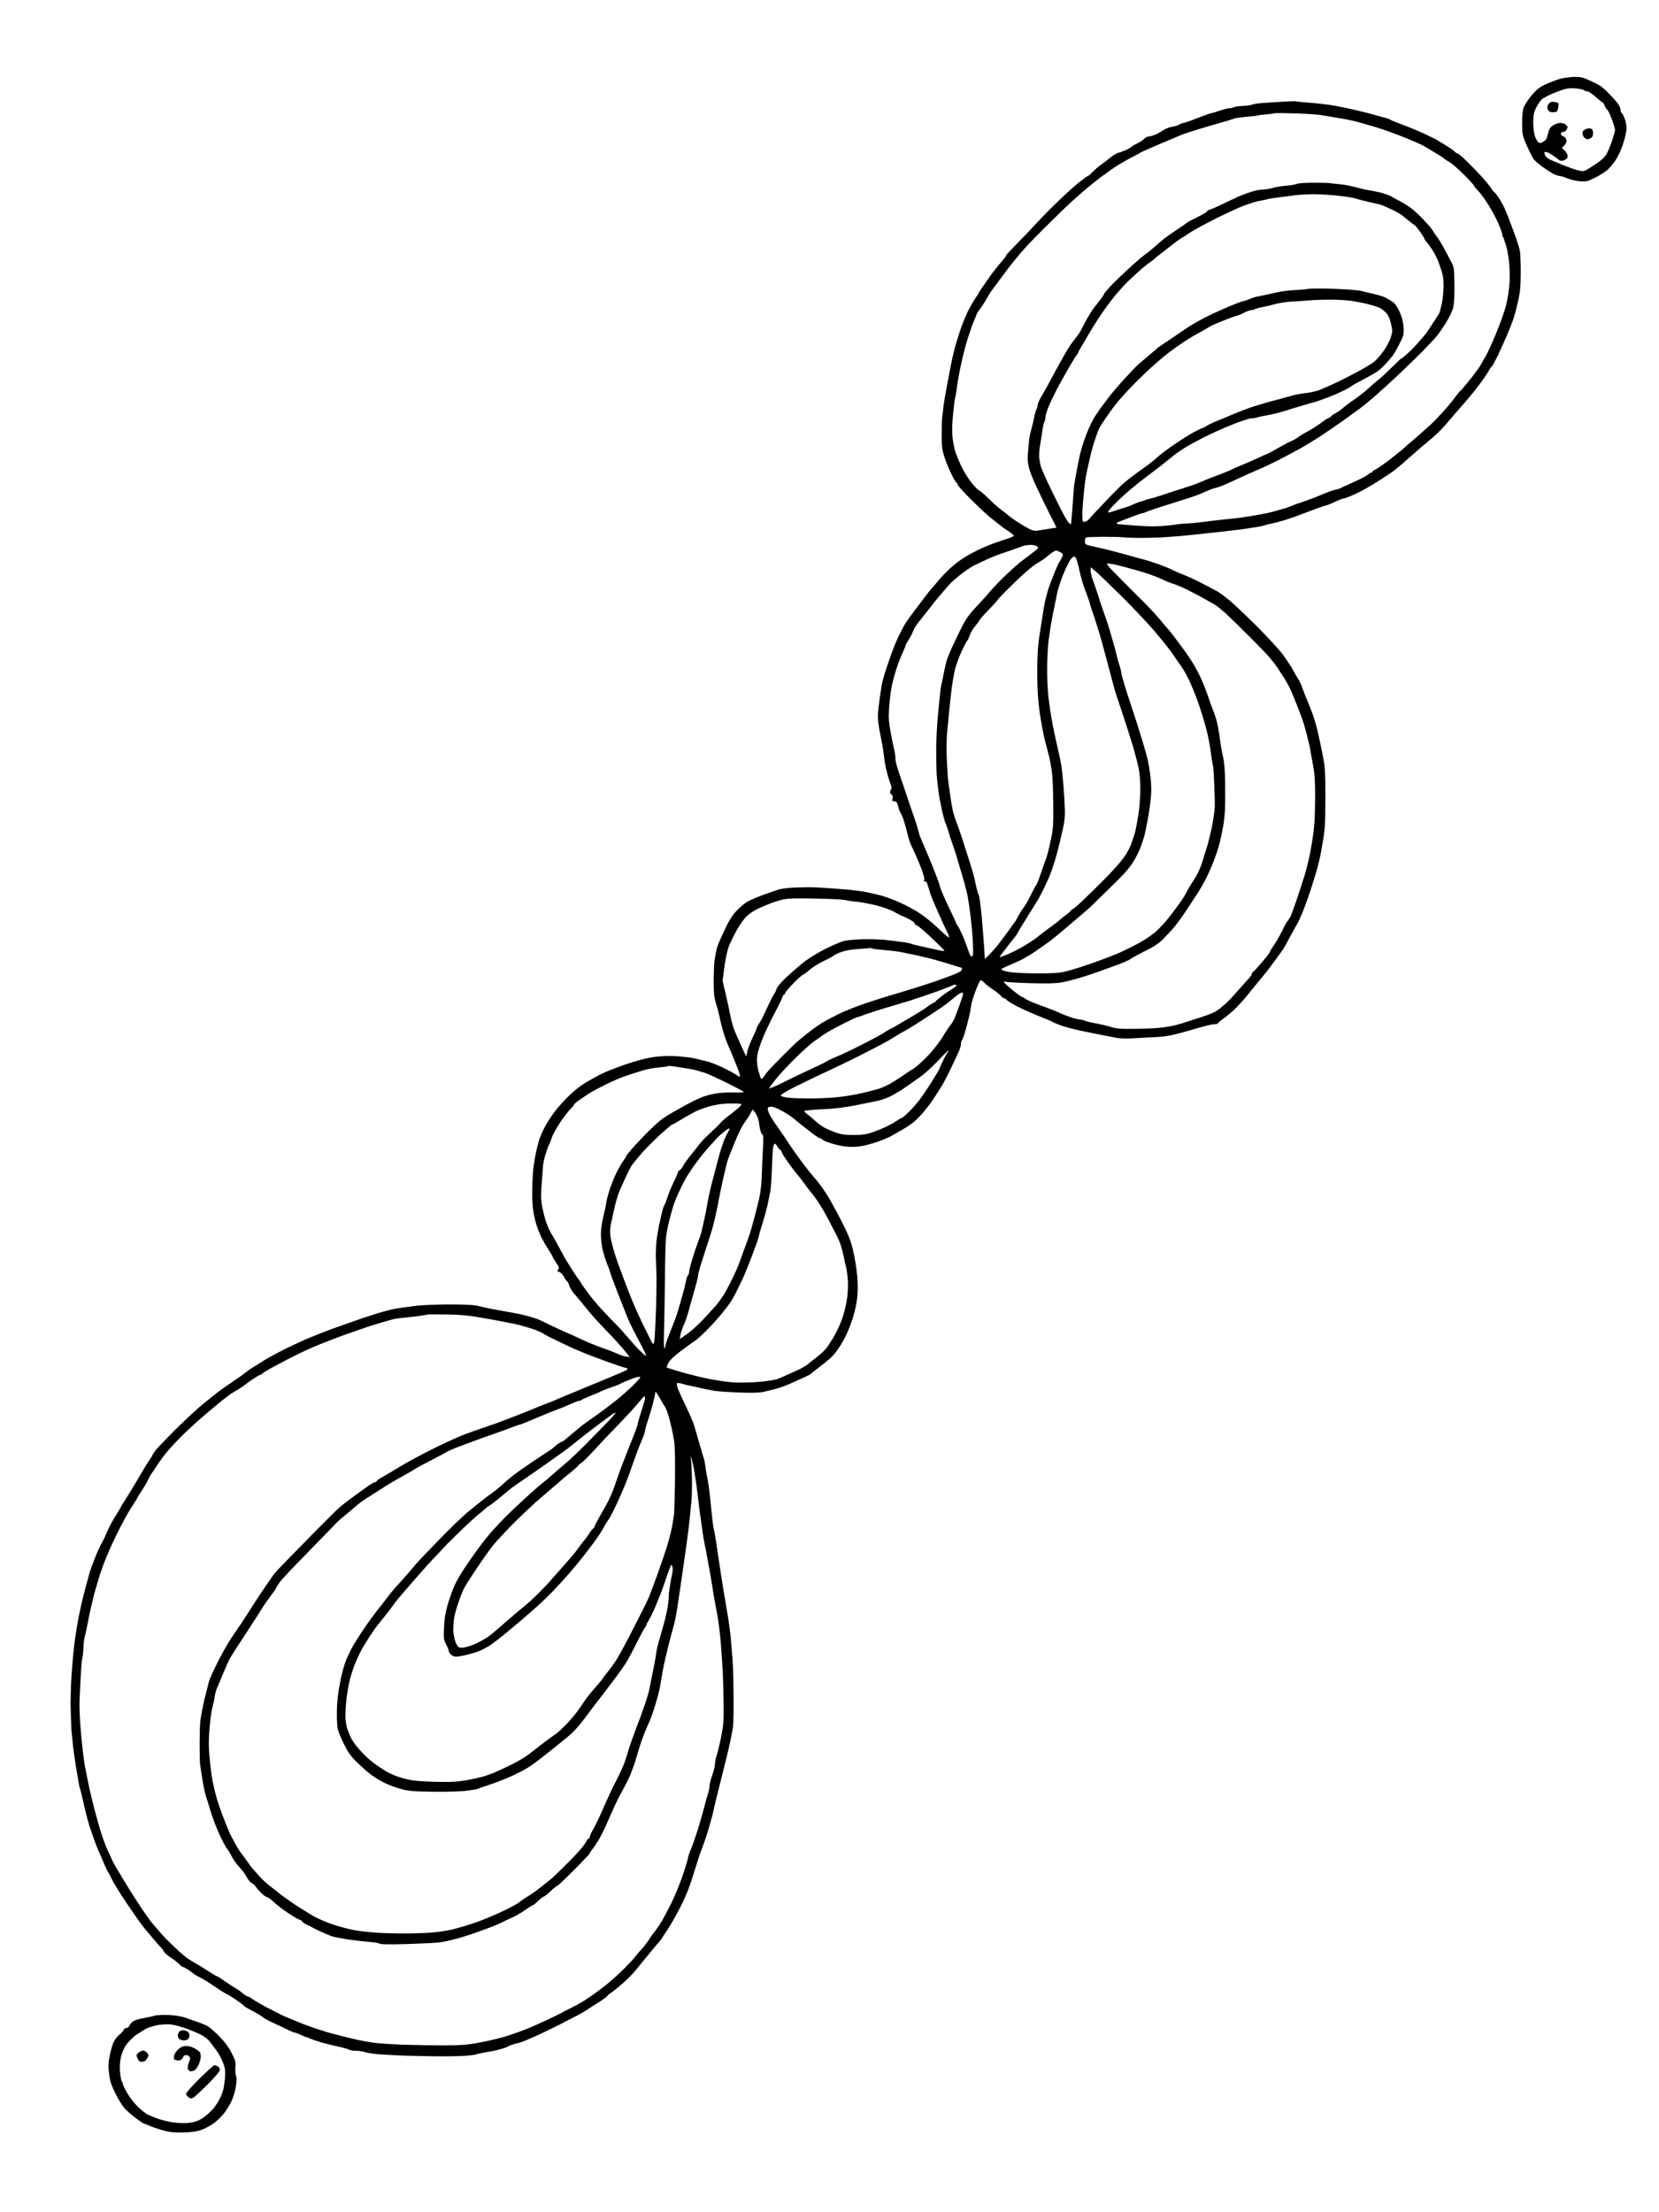 <?xml version="1.0" standalone="no"?>
<!DOCTYPE svg PUBLIC "-//W3C//DTD SVG 20010904//EN"
 "http://www.w3.org/TR/2001/REC-SVG-20010904/DTD/svg10.dtd">
<svg version="1.0" xmlns="http://www.w3.org/2000/svg"
 width="1471pt" height="1961pt" viewBox="0 0 1471 1961"
 preserveAspectRatio="xMidYMid meet">
<g transform="translate(0,1961) scale(0.1,-0.1)"
fill="#000000" stroke="none">
<g>
<path d="M13952 18928 c-37 -2 -88 -9 -112 -15 -25 -7 -54 -17 -65 -22 -11 -5
-36 -15 -55 -22 -19 -7 -51 -24 -70 -37 -19 -12 -56 -50 -82 -83 -26 -33 -53
-76 -60 -97 -7 -22 -12 -78 -12 -140 2 -98 3 -106 45 -200 24 -53 51 -105 59
-115 8 -11 40 -38 70 -61 30 -22 74 -51 96 -64 23 -12 51 -22 62 -22 11 0 42
-9 69 -21 26 -11 76 -23 110 -26 57 -4 70 -2 135 31 40 20 89 51 109 68 20 18
53 57 73 86 20 29 51 95 67 145 17 51 31 113 31 138 1 25 -7 67 -18 92 -10 26
-22 47 -26 47 -5 0 -8 10 -8 23 0 12 -8 33 -18 48 -9 14 -25 34 -35 45 -9 10
-34 37 -56 59 -21 22 -52 49 -67 61 -16 11 -62 34 -102 52 -62 28 -83 32 -140
30z m11 -101 c38 -3 74 -10 80 -16 6 -6 20 -11 32 -11 11 -1 45 -23 75 -50 30
-28 58 -50 62 -50 4 0 10 -10 14 -22 4 -13 14 -30 23 -38 10 -8 29 -49 44 -90
15 -41 27 -83 27 -93 0 -10 -12 -53 -26 -95 -14 -42 -37 -95 -49 -118 -15 -26
-48 -57 -92 -86 -37 -25 -79 -51 -92 -58 -18 -9 -34 -9 -67 -1 -25 6 -90 29
-144 51 -55 22 -108 45 -119 51 -10 7 -23 20 -30 31 -6 10 -9 23 -6 28 4 6 19
3 38 -6 18 -9 49 -30 70 -46 34 -28 40 -29 67 -18 22 9 30 19 30 37 0 13 -12
35 -26 48 l-25 24 20 20 c12 12 21 29 21 39 0 9 -4 22 -8 28 -4 6 -15 13 -24
17 -10 3 -18 13 -18 22 0 8 9 15 20 15 10 0 24 9 30 19 5 11 10 22 10 25 0 2
-7 12 -16 20 -8 9 -30 16 -47 16 -18 0 -46 -9 -64 -20 -23 -14 -35 -31 -44
-62 -6 -24 -13 -48 -15 -55 -1 -6 -15 -20 -29 -29 -20 -13 -31 -15 -43 -7 -9
5 -23 30 -32 55 -9 26 -15 77 -15 124 1 63 6 89 25 128 14 27 36 61 50 75 14
13 71 42 125 63 89 34 108 38 168 35z"/>
<g>
<path d="M13783 18706 c-21 4 -35 1 -46 -11 -10 -9 -17 -25 -17 -36 0 -11 6
-26 13 -33 7 -8 24 -12 38 -11 13 1 27 3 31 4 4 0 10 17 14 36 3 20 4 38 2 40
-2 3 -18 8 -35 11z"/>
</g>
<g>
<path d="M14105 18470 c-13 5 -32 2 -48 -7 -22 -11 -27 -20 -25 -40 2 -14 12
-32 23 -39 16 -11 25 -11 45 -1 19 10 25 20 25 46 0 25 -5 36 -20 41z"/>
</g>
</g>
<g>
<path d="M11493 18712 c-4 2 -60 0 -123 -4 -63 -4 -145 -9 -181 -12 -37 -2
-75 -8 -85 -13 -11 -6 -48 -11 -84 -12 -35 -2 -72 -7 -81 -12 -10 -5 -28 -9
-41 -9 -13 0 -50 -10 -83 -21 -33 -12 -69 -22 -80 -24 -11 -2 -66 -22 -123
-44 -57 -23 -110 -41 -118 -41 -8 0 -25 -6 -37 -14 -12 -8 -42 -17 -67 -21
-25 -4 -58 -17 -75 -29 -16 -11 -47 -29 -68 -38 -22 -10 -49 -18 -62 -18 -12
0 -30 -10 -41 -21 -10 -12 -38 -30 -61 -41 -23 -10 -45 -23 -48 -28 -4 -6 -25
-18 -48 -29 -23 -10 -54 -21 -69 -25 -15 -3 -51 -25 -80 -49 -29 -23 -69 -54
-88 -67 -19 -14 -48 -40 -65 -57 -16 -18 -34 -33 -38 -33 -4 0 -39 -25 -77
-55 -39 -31 -116 -99 -171 -153 -56 -53 -118 -115 -138 -136 -20 -22 -85 -91
-146 -155 -60 -63 -129 -134 -152 -158 -24 -23 -43 -46 -43 -50 0 -5 -15 -25
-33 -45 -17 -21 -43 -52 -57 -69 -14 -17 -34 -44 -45 -59 -11 -16 -39 -56 -62
-89 -24 -33 -43 -63 -43 -65 0 -2 -16 -28 -36 -57 -20 -30 -51 -85 -69 -124
-18 -38 -44 -104 -58 -145 -14 -41 -33 -102 -43 -135 -9 -33 -23 -89 -31 -125
-8 -36 -20 -100 -28 -142 -8 -43 -22 -115 -30 -160 -9 -46 -18 -105 -21 -133
-3 -27 -7 -63 -9 -80 -3 -16 -5 -87 -5 -158 0 -110 4 -138 26 -205 14 -42 42
-110 62 -149 19 -40 39 -73 44 -73 4 0 8 -7 8 -15 0 -8 54 -68 119 -132 65
-65 136 -131 156 -148 20 -16 56 -45 79 -63 22 -17 46 -35 51 -40 6 -4 29 -20
53 -36 23 -16 42 -32 42 -37 0 -4 -44 -22 -97 -38 -54 -17 -141 -50 -194 -74
-53 -24 -129 -66 -169 -93 -40 -26 -98 -74 -129 -105 -31 -31 -72 -75 -91 -99
-19 -24 -43 -51 -52 -61 -10 -10 -32 -38 -50 -62 -18 -24 -60 -79 -93 -123
-33 -43 -72 -97 -86 -119 -14 -22 -41 -74 -61 -115 -20 -41 -51 -120 -71 -175
-19 -55 -44 -129 -55 -165 -11 -36 -23 -83 -26 -105 -3 -22 -10 -71 -16 -110
-6 -38 -13 -99 -15 -134 -3 -43 3 -98 19 -175 13 -61 27 -140 31 -176 4 -36
11 -85 16 -110 5 -25 16 -70 25 -100 9 -30 21 -63 25 -73 6 -11 6 -25 -1 -37
-5 -10 -10 -21 -10 -24 0 -2 7 -12 16 -21 9 -9 13 -23 9 -33 -3 -9 -5 -19 -3
-22 2 -3 11 -5 22 -5 14 0 22 -12 31 -47 6 -26 17 -53 23 -61 6 -7 20 -42 31
-78 10 -35 25 -89 32 -119 7 -30 22 -73 33 -95 12 -22 43 -93 70 -157 32 -80
45 -124 41 -139 -5 -14 -3 -19 3 -15 6 3 14 1 18 -5 3 -6 10 -25 15 -43 4 -17
15 -51 24 -76 9 -25 40 -97 68 -160 28 -63 61 -135 74 -159 12 -24 20 -47 18
-52 -3 -4 -43 30 -90 75 -46 45 -121 107 -167 137 -46 31 -130 76 -188 101
-58 26 -136 54 -175 63 -38 9 -90 21 -114 26 -24 5 -90 14 -145 20 -56 5 -148
12 -206 16 -58 4 -125 7 -150 7 -25 0 -87 -1 -139 -3 -52 -2 -112 -10 -135
-17 -23 -7 -86 -29 -141 -49 -55 -20 -118 -47 -140 -60 -22 -13 -64 -48 -93
-79 -38 -40 -68 -87 -106 -168 -29 -62 -59 -130 -65 -150 -7 -21 -14 -52 -16
-70 -3 -18 -7 -44 -10 -58 -3 -14 -6 -88 -7 -165 0 -114 3 -152 19 -205 11
-36 26 -92 33 -125 6 -33 21 -91 32 -130 11 -38 35 -104 54 -145 18 -41 48
-114 67 -162 19 -48 32 -90 29 -92 -3 -3 -17 3 -31 13 -14 10 -66 39 -116 63
-49 25 -119 52 -155 60 -36 9 -86 21 -112 27 -26 6 -95 13 -155 17 -75 4 -138
1 -208 -9 -63 -10 -159 -36 -256 -70 -85 -30 -182 -69 -215 -87 -32 -18 -79
-44 -104 -58 -25 -14 -65 -41 -90 -61 -25 -19 -70 -60 -100 -91 -30 -30 -76
-82 -101 -115 -25 -33 -62 -89 -82 -125 -20 -36 -43 -87 -52 -113 -9 -26 -25
-88 -35 -138 -11 -51 -22 -128 -25 -173 -3 -44 -6 -124 -6 -176 -1 -52 5 -126
11 -165 6 -38 20 -96 31 -128 11 -32 31 -81 46 -110 15 -29 42 -74 60 -102 18
-27 33 -53 33 -57 0 -4 14 -28 31 -53 26 -38 29 -48 18 -61 -10 -13 -9 -16 10
-21 12 -3 31 -23 42 -44 11 -22 23 -39 28 -39 4 0 13 -17 19 -39 7 -21 29 -57
50 -79 20 -22 57 -67 82 -98 25 -32 68 -83 95 -113 28 -30 70 -76 95 -101 25
-26 68 -71 95 -101 28 -30 66 -74 85 -98 l34 -44 -39 7 c-21 4 -55 16 -75 26
-19 9 -76 31 -127 49 -50 17 -139 53 -197 81 -57 27 -107 50 -110 50 -3 0 -53
23 -113 51 -59 28 -119 57 -133 64 -14 7 -57 22 -96 33 -39 12 -138 33 -220
46 -82 14 -178 33 -214 43 -52 14 -105 17 -270 18 -113 0 -248 -6 -300 -12
-52 -7 -106 -14 -120 -16 -14 -2 -45 -7 -70 -11 -25 -4 -83 -19 -130 -33 -47
-14 -114 -36 -150 -48 -36 -12 -87 -30 -115 -40 -27 -9 -97 -34 -155 -55 -58
-21 -148 -56 -200 -78 -52 -21 -151 -67 -220 -101 -69 -34 -156 -82 -195 -106
-38 -25 -83 -53 -99 -62 -16 -10 -40 -27 -55 -39 -14 -12 -64 -47 -111 -79
-47 -32 -101 -70 -120 -84 -19 -14 -44 -33 -55 -43 -11 -9 -54 -43 -95 -76
-41 -33 -145 -129 -231 -213 -86 -85 -170 -173 -187 -195 -18 -23 -32 -45 -32
-49 0 -3 -11 -21 -24 -38 -13 -18 -55 -86 -93 -152 -38 -66 -90 -152 -116
-192 -26 -40 -47 -74 -47 -77 0 -3 -21 -37 -46 -77 -25 -39 -57 -99 -71 -132
-14 -34 -35 -80 -48 -102 -13 -22 -39 -78 -58 -125 -19 -47 -41 -107 -50 -135
-8 -27 -28 -102 -45 -165 -17 -63 -40 -162 -51 -220 -12 -58 -28 -157 -37
-220 -9 -63 -22 -200 -29 -305 -7 -104 -11 -244 -8 -310 2 -66 5 -145 6 -175
2 -30 9 -100 15 -155 7 -55 18 -131 24 -170 7 -38 12 -72 13 -75 1 -3 5 -27 9
-55 4 -27 11 -61 16 -75 5 -14 23 -88 40 -165 18 -77 40 -160 50 -185 9 -25
25 -70 35 -100 10 -30 32 -86 50 -125 17 -38 38 -86 45 -105 8 -19 21 -46 30
-60 9 -14 22 -38 29 -55 7 -16 27 -52 45 -80 17 -27 36 -57 41 -66 6 -9 27
-41 47 -70 20 -30 58 -86 85 -124 26 -39 58 -81 69 -95 12 -14 50 -59 84 -100
35 -41 68 -79 75 -85 6 -5 14 -17 17 -27 4 -9 31 -32 60 -52 30 -19 64 -46 78
-61 13 -14 28 -25 34 -25 5 0 28 -12 50 -27 23 -16 43 -31 46 -34 3 -4 25 -17
50 -29 24 -12 56 -31 70 -40 14 -10 57 -38 96 -64 38 -25 73 -46 76 -46 4 0
37 -21 75 -46 37 -25 73 -52 78 -59 6 -7 42 -28 81 -48 38 -19 75 -42 82 -49
6 -8 53 -34 104 -57 51 -23 110 -51 130 -62 20 -10 43 -19 50 -19 7 -1 31 -9
53 -20 22 -11 44 -19 48 -20 5 0 23 -7 40 -15 18 -8 66 -24 107 -36 41 -11
106 -27 143 -35 37 -7 77 -19 89 -25 12 -6 39 -11 62 -11 22 1 61 -5 86 -13
25 -8 92 -17 150 -20 58 -4 146 -8 195 -10 50 -2 173 -4 275 -6 102 -1 223 1
269 5 45 3 88 9 93 12 6 4 60 15 121 25 68 12 131 29 159 44 26 14 66 27 90
31 24 4 122 44 218 90 96 47 182 88 190 94 8 5 47 24 85 44 39 19 93 49 121
68 28 18 81 53 118 76 36 24 66 47 66 51 0 4 13 14 28 23 16 10 62 47 103 83
41 36 92 88 114 115 22 27 70 87 108 132 37 46 77 94 89 107 12 13 27 31 33
40 5 10 34 53 63 97 28 43 81 138 116 209 43 86 80 182 110 285 26 85 56 178
68 205 11 28 36 98 54 157 18 59 40 138 48 175 8 38 28 122 45 188 17 66 51
203 76 305 25 102 49 217 54 255 5 39 7 175 5 302 -1 128 -5 265 -9 305 -3 40
-10 123 -15 184 -6 62 -23 186 -40 277 -16 91 -46 274 -65 408 -19 134 -39
257 -44 273 -6 17 -17 110 -26 206 -9 96 -23 204 -30 240 -8 36 -17 88 -20
115 -3 28 -10 64 -16 80 -5 17 -23 77 -40 135 -17 58 -37 126 -44 152 -7 25
-40 102 -73 170 -33 67 -65 140 -73 160 -7 21 -10 41 -6 44 4 4 26 2 48 -5 23
-7 63 -17 88 -21 25 -5 66 -14 91 -20 25 -6 72 -15 105 -21 33 -5 134 -12 225
-15 109 -4 180 -2 210 6 25 6 70 17 100 24 30 7 89 28 130 46 41 18 100 44
130 58 30 14 57 28 60 32 3 4 37 31 75 60 39 29 85 67 103 84 19 17 49 54 68
83 20 28 49 80 66 115 17 35 44 104 60 153 16 50 34 131 39 180 6 59 6 128 -1
200 -6 61 -21 157 -35 215 -17 76 -41 139 -84 225 -33 66 -89 170 -123 231
-40 69 -94 145 -146 203 -45 52 -126 159 -180 238 -53 80 -114 168 -134 197
-20 28 -48 69 -61 91 -14 22 -26 51 -28 65 -3 21 1 26 23 28 18 2 53 -10 95
-33 38 -20 88 -53 112 -73 24 -21 82 -67 130 -104 47 -37 91 -68 98 -68 6 0
18 -6 26 -14 7 -8 47 -24 88 -36 41 -12 104 -25 140 -27 36 -3 92 0 125 7 32
6 93 23 134 37 41 14 95 36 120 50 25 14 80 46 124 71 54 32 99 69 144 119 36
40 84 101 106 136 23 34 57 89 78 122 20 33 57 105 83 160 26 55 55 118 66
141 10 22 19 51 19 65 0 14 4 29 9 35 5 5 17 36 26 69 10 33 26 94 36 135 10
41 19 86 19 100 0 14 17 71 37 127 21 57 43 103 49 103 6 0 19 -10 30 -21 10
-12 46 -40 79 -62 33 -22 66 -49 73 -59 7 -10 18 -18 24 -18 6 0 16 -6 22 -14
6 -8 49 -34 96 -59 47 -24 135 -63 195 -87 61 -24 115 -47 120 -51 6 -4 35
-17 65 -28 30 -11 87 -27 125 -36 39 -9 93 -21 120 -26 28 -5 84 -17 125 -25
41 -8 100 -20 130 -25 32 -7 98 -8 160 -4 58 4 141 8 185 10 44 2 112 10 150
19 39 9 99 25 135 35 36 11 99 29 140 40 41 12 87 21 103 21 15 0 27 4 27 8 0
5 24 25 53 45 28 20 78 62 109 94 32 32 76 81 97 108 22 28 51 64 65 80 13 17
48 59 78 95 30 36 69 87 88 114 19 27 47 65 62 85 15 20 33 47 41 61 8 14 32
60 55 102 23 43 48 88 56 100 8 13 30 61 49 108 19 47 48 128 65 180 17 52 42
133 56 180 14 47 32 123 40 170 8 47 17 99 20 115 3 17 8 59 12 95 3 36 6 169
6 295 0 170 -4 251 -16 310 -8 44 -21 105 -27 135 -6 30 -20 92 -31 138 -11
46 -34 118 -50 160 -16 42 -36 91 -43 107 -8 17 -23 57 -35 90 -11 33 -29 71
-39 85 -10 15 -30 49 -44 76 -14 28 -56 91 -92 140 -37 49 -144 166 -238 259
-95 94 -202 195 -238 225 -37 30 -82 64 -100 74 -19 11 -83 45 -144 76 -60 31
-132 64 -160 74 -27 10 -77 32 -110 48 -32 16 -95 41 -140 55 -44 15 -84 28
-90 29 -5 1 -62 16 -125 34 -63 17 -137 38 -165 45 -27 7 -94 23 -147 35 -96
21 -98 22 -98 50 0 16 4 31 9 35 5 3 74 5 153 6 79 0 159 -2 178 -5 19 -2 76
-4 125 -5 50 0 126 1 170 3 44 1 141 8 215 14 74 7 169 17 210 22 41 5 125 14
185 20 61 7 151 18 200 25 50 8 103 17 119 20 16 3 32 8 36 10 4 2 39 11 80
19 40 9 111 30 159 47 47 17 95 35 106 39 11 5 58 22 103 39 46 17 88 31 93
31 6 0 39 14 74 30 35 17 70 30 77 30 7 0 51 16 98 37 47 20 141 73 210 117
69 44 132 86 140 93 8 7 40 33 70 58 30 26 84 73 120 105 36 32 83 73 104 89
21 17 57 48 80 69 23 21 57 56 76 78 19 22 58 66 85 99 28 32 55 63 60 69 6 6
35 40 66 76 31 36 81 99 111 140 30 41 62 89 71 107 9 17 20 33 25 35 4 1 27
43 51 92 23 49 62 135 86 190 23 56 50 124 58 151 9 28 26 95 39 150 17 79 22
132 22 250 0 83 -3 167 -7 189 -4 21 -18 68 -31 105 -13 36 -37 102 -54 146
-16 44 -39 102 -51 128 -11 26 -35 69 -53 95 -17 26 -36 49 -41 51 -5 2 -17
17 -28 35 -10 17 -45 60 -76 95 -32 35 -92 97 -133 137 -41 41 -80 74 -86 74
-6 0 -17 6 -23 14 -7 8 -42 33 -79 56 -37 22 -74 45 -82 50 -8 5 -58 29 -110
54 -52 24 -140 61 -195 81 -55 20 -105 41 -110 45 -6 5 -29 13 -50 18 -22 6
-67 17 -100 27 -33 9 -67 18 -75 20 -8 2 -53 12 -100 24 -47 11 -127 27 -177
36 -51 9 -144 19 -207 24 -63 5 -118 10 -123 13z m-24 -107 c91 -2 198 -9 236
-14 39 -6 108 -18 155 -26 47 -8 94 -16 105 -19 11 -2 40 -9 65 -15 25 -7 70
-20 100 -28 30 -8 96 -29 145 -45 50 -17 143 -52 208 -79 65 -26 133 -57 150
-68 18 -11 60 -36 95 -57 34 -20 69 -42 76 -49 7 -7 29 -22 49 -33 19 -10 76
-59 126 -109 50 -50 91 -95 91 -100 0 -5 14 -22 31 -39 17 -16 54 -65 83 -109
29 -44 72 -121 95 -171 22 -50 41 -100 41 -111 0 -11 3 -23 8 -27 4 -4 7 -11
7 -14 0 -4 8 -27 17 -52 9 -25 21 -88 27 -140 7 -52 9 -140 6 -195 -3 -55 -17
-144 -30 -197 -13 -54 -54 -169 -90 -255 -36 -87 -77 -176 -90 -198 -14 -22
-34 -58 -46 -80 -12 -22 -55 -81 -96 -132 -40 -50 -77 -93 -81 -95 -4 -2 -21
-21 -37 -43 -17 -22 -37 -48 -45 -59 -8 -11 -41 -49 -73 -85 -33 -36 -82 -88
-110 -114 -29 -27 -90 -80 -135 -120 -46 -39 -98 -84 -115 -100 -18 -16 -77
-63 -132 -105 -55 -41 -108 -77 -117 -79 -10 -3 -18 -9 -18 -14 0 -5 -5 -9
-10 -9 -6 0 -20 -8 -31 -18 -11 -11 -68 -40 -127 -66 -59 -27 -115 -52 -124
-57 -10 -5 -23 -9 -30 -9 -7 0 -37 -10 -68 -21 -30 -12 -80 -32 -110 -45 -30
-12 -84 -32 -120 -44 -36 -11 -74 -25 -85 -30 -11 -6 -42 -17 -70 -26 -27 -8
-75 -22 -105 -30 -30 -8 -104 -24 -165 -34 -60 -10 -137 -22 -170 -25 -33 -3
-100 -10 -150 -16 -49 -5 -119 -14 -155 -19 -36 -5 -93 -10 -126 -11 -32 -1
-81 -6 -109 -11 -27 -5 -90 -11 -140 -13 -49 -3 -146 0 -215 6 -69 5 -133 11
-142 12 -10 1 -18 4 -18 8 0 3 21 14 48 24 26 9 75 28 109 41 34 13 66 24 72
24 6 0 19 4 29 9 9 5 53 21 97 35 44 14 109 35 145 46 36 11 85 27 110 35 25
7 65 21 90 30 25 9 68 26 95 39 28 13 66 27 85 31 19 4 55 17 80 28 25 11 81
37 125 57 44 21 121 55 170 76 50 21 128 58 175 82 47 24 123 65 170 90 47 25
132 76 190 113 58 38 154 103 214 146 60 43 130 94 156 113 26 19 76 60 111
90 34 30 90 80 123 110 34 30 101 93 150 140 49 47 125 121 170 166 44 45 99
103 122 130 22 27 61 83 86 124 26 41 53 98 61 125 10 35 14 98 13 205 -1 146
-3 158 -27 205 -14 28 -45 86 -68 129 -24 43 -51 87 -60 98 -10 10 -24 30 -32
45 -8 15 -23 36 -34 48 -11 12 -39 41 -61 66 -23 24 -63 62 -89 83 -26 21 -76
54 -113 73 -36 18 -70 37 -76 42 -6 4 -33 15 -61 24 -27 9 -81 21 -120 27 -38
6 -99 20 -135 30 -36 11 -96 22 -135 26 -38 3 -79 8 -90 10 -11 3 -77 4 -148
4 -70 0 -136 -4 -146 -10 -11 -5 -52 -12 -93 -16 -40 -3 -95 -12 -122 -20 -27
-8 -67 -14 -88 -14 -21 0 -69 -9 -106 -21 -37 -12 -94 -34 -127 -49 -33 -16
-99 -47 -146 -69 -47 -23 -91 -41 -97 -41 -6 0 -15 -6 -19 -13 -4 -8 -44 -31
-88 -53 -44 -21 -82 -42 -85 -45 -3 -3 -41 -30 -85 -59 -44 -29 -98 -67 -120
-84 -22 -17 -60 -49 -85 -72 -25 -23 -62 -53 -82 -67 -20 -13 -88 -71 -150
-128 -61 -57 -127 -120 -145 -139 -18 -19 -42 -45 -53 -58 -11 -12 -20 -25
-20 -27 0 -3 -12 -22 -27 -43 -16 -20 -41 -53 -57 -73 -15 -19 -43 -62 -62
-95 -18 -32 -42 -77 -53 -99 -10 -23 -36 -62 -57 -87 -22 -25 -59 -80 -84
-123 -25 -42 -72 -128 -105 -189 -33 -62 -71 -132 -85 -156 -14 -23 -33 -57
-42 -74 -9 -17 -17 -39 -18 -49 0 -10 -5 -27 -11 -38 -6 -11 -14 -41 -19 -67
-5 -26 -16 -74 -25 -107 -10 -33 -18 -76 -20 -95 -2 -19 -6 -69 -10 -110 -6
-55 -3 -91 8 -135 8 -33 36 -105 62 -160 25 -55 77 -161 114 -236 l69 -137
-72 -11 c-39 -6 -84 -13 -100 -16 -20 -4 -44 2 -80 21 -28 15 -76 44 -107 65
-31 21 -63 44 -70 52 -8 7 -32 26 -54 42 -22 16 -60 48 -85 72 -25 24 -56 54
-70 67 -14 13 -37 31 -53 41 -15 9 -48 45 -73 79 -26 33 -64 97 -84 141 -21
44 -45 105 -54 136 -8 30 -18 87 -21 125 -4 38 -2 116 4 174 5 58 12 116 14
130 2 14 7 39 11 55 3 17 10 62 15 100 5 39 21 124 36 190 14 66 41 169 60
228 19 59 44 128 55 152 11 24 20 47 20 51 0 3 13 23 28 43 16 20 41 58 56 86
15 27 40 68 57 90 16 22 60 81 97 130 36 50 69 92 72 95 3 3 20 24 39 48 18
23 60 72 94 109 34 37 99 103 143 147 45 45 135 133 200 196 66 63 179 163
252 221 74 58 170 128 215 155 45 27 105 61 134 75 29 14 58 31 65 36 7 5 85
40 173 77 88 37 176 74 195 82 19 8 80 28 135 45 55 17 145 43 200 59 55 15
112 32 126 38 14 6 66 13 115 17 49 4 92 9 95 11 4 2 37 6 75 10 38 3 71 8 73
10 2 2 79 2 170 -1z m161 -717 c52 1 157 -4 232 -13 75 -8 147 -20 160 -25 13
-6 64 -19 113 -30 50 -12 97 -22 106 -25 10 -2 50 -19 90 -38 41 -19 84 -43
97 -53 13 -11 42 -34 64 -52 22 -18 46 -36 53 -40 6 -4 28 -31 48 -59 21 -29
37 -56 37 -60 0 -5 10 -19 23 -33 12 -14 36 -47 53 -75 17 -27 36 -66 44 -85
7 -19 21 -59 31 -89 13 -36 19 -82 19 -135 0 -45 -7 -114 -15 -155 -9 -41 -20
-82 -25 -91 -5 -10 -33 -53 -62 -96 -28 -44 -56 -85 -62 -91 -6 -7 -27 -31
-46 -53 -19 -23 -49 -56 -66 -73 -18 -18 -46 -44 -64 -59 -18 -16 -34 -28 -37
-28 -2 0 -41 -36 -86 -81 -45 -45 -98 -93 -117 -108 -19 -14 -59 -48 -88 -76
-29 -27 -86 -71 -125 -98 -40 -27 -85 -61 -102 -76 -16 -15 -42 -33 -57 -41
-15 -7 -37 -21 -47 -32 -11 -10 -24 -18 -28 -18 -4 0 -32 -18 -60 -40 -29 -22
-83 -56 -120 -76 -38 -20 -77 -44 -88 -54 -11 -9 -36 -23 -55 -30 -19 -8 -72
-36 -117 -62 -45 -26 -84 -48 -87 -48 -3 0 -42 -17 -88 -39 -46 -21 -114 -51
-153 -67 -38 -15 -74 -31 -80 -35 -5 -4 -41 -19 -80 -34 -38 -14 -88 -33 -110
-42 -22 -8 -62 -25 -90 -37 -27 -13 -97 -37 -155 -55 -58 -18 -143 -46 -190
-62 -47 -15 -97 -30 -112 -33 -15 -3 -33 -8 -39 -12 -7 -4 -19 -8 -28 -9 -9
-1 -38 -12 -66 -24 -27 -13 -70 -29 -95 -36 -25 -7 -66 -20 -93 -29 -44 -14
-47 -14 -38 2 5 9 23 31 39 47 16 17 55 55 88 86 32 30 99 86 148 125 49 38
112 86 140 107 28 20 69 52 90 70 22 17 57 46 77 62 21 17 64 46 96 66 32 20
108 61 168 92 61 31 173 81 249 112 77 30 152 55 166 55 15 0 40 4 56 9 16 5
61 14 99 21 39 7 104 23 145 36 41 13 104 33 140 43 36 11 92 27 125 36 33 9
110 37 170 62 61 26 124 56 140 68 17 12 44 29 60 37 17 9 55 29 86 46 31 16
73 41 95 54 21 14 57 45 79 70 22 25 49 56 60 69 11 13 39 61 62 107 40 78 42
85 38 152 -4 50 -14 89 -36 138 -21 45 -42 74 -62 87 -17 11 -45 27 -61 36
-17 9 -65 24 -106 33 -41 9 -92 22 -114 27 -21 6 -124 14 -230 18 -105 4 -209
4 -232 0 -23 -4 -68 -9 -100 -9 -32 -1 -88 -6 -124 -12 -36 -5 -90 -16 -120
-24 -31 -7 -73 -16 -95 -20 -22 -3 -60 -14 -84 -25 -24 -10 -50 -19 -57 -19
-7 0 -57 -18 -111 -41 -54 -22 -143 -62 -198 -89 -55 -27 -131 -69 -170 -94
-38 -25 -74 -49 -80 -53 -5 -5 -50 -35 -99 -68 -50 -32 -98 -66 -107 -74 -9
-9 -32 -29 -51 -44 -18 -15 -46 -40 -63 -54 -16 -14 -39 -33 -50 -42 -11 -9
-66 -67 -123 -128 -57 -62 -125 -143 -152 -180 -28 -37 -55 -74 -61 -81 -5 -7
-27 -38 -48 -70 -21 -31 -57 -106 -80 -167 -23 -60 -48 -141 -56 -180 -9 -38
-23 -108 -31 -155 -9 -47 -18 -98 -20 -115 -2 -16 -9 -99 -14 -184 -6 -85 -12
-156 -14 -158 -2 -3 -12 5 -22 16 -11 10 -47 75 -81 143 -34 68 -83 168 -109
223 -25 55 -50 113 -55 129 -5 17 -11 50 -14 74 -3 24 1 83 10 130 8 48 17
107 20 131 3 24 10 51 15 61 6 10 10 30 10 43 0 13 13 55 28 93 16 38 50 108
75 157 26 48 72 131 103 185 31 53 62 104 70 113 8 8 14 19 14 23 0 4 34 64
76 134 41 70 99 163 129 207 30 44 82 115 117 158 35 43 92 106 128 140 36 34
83 78 105 97 22 19 54 45 71 57 18 11 41 29 52 40 12 10 42 35 69 55 26 21 68
53 93 73 25 19 58 43 74 53 16 9 52 32 80 51 28 19 125 72 214 117 90 46 205
99 255 118 51 19 106 37 122 40 17 4 40 8 53 11 13 2 31 6 40 9 9 3 58 11 107
17 50 6 113 14 140 18 28 4 93 8 145 9z m205 -935 c66 -2 145 -8 175 -15 30
-6 60 -12 65 -12 6 -1 35 -8 65 -15 30 -8 69 -20 86 -27 17 -7 44 -27 61 -44
21 -21 35 -51 46 -98 15 -63 15 -71 -1 -122 -9 -31 -39 -86 -65 -123 -26 -37
-62 -78 -80 -92 -18 -15 -73 -49 -122 -76 -50 -27 -139 -74 -200 -103 -60 -29
-135 -62 -166 -74 -30 -11 -86 -24 -124 -27 -38 -4 -99 -16 -135 -27 -36 -10
-81 -23 -100 -28 -19 -4 -78 -20 -130 -35 -52 -15 -131 -40 -175 -57 -44 -17
-114 -45 -155 -63 -41 -17 -95 -40 -120 -50 -25 -11 -52 -24 -60 -31 -8 -6
-25 -15 -38 -19 -13 -4 -56 -25 -95 -47 -40 -23 -115 -71 -167 -107 -52 -36
-111 -80 -130 -98 -19 -18 -58 -50 -86 -71 -29 -20 -82 -59 -120 -87 -37 -27
-76 -58 -86 -67 -10 -10 -20 -18 -21 -18 -2 0 -44 -42 -94 -92 -49 -51 -113
-118 -141 -148 -28 -30 -57 -62 -64 -71 -7 -10 -23 -20 -35 -24 -20 -5 -23 -2
-25 22 -1 15 -1 42 -1 58 0 17 5 89 12 160 6 72 18 157 25 190 8 33 21 94 30
135 9 41 28 111 43 155 14 44 33 94 41 110 8 17 51 82 96 145 57 81 129 163
242 276 102 102 208 196 290 257 71 54 164 116 207 139 43 24 95 53 115 65 20
13 46 27 57 32 11 5 60 25 109 45 49 20 94 36 101 36 6 0 34 11 61 25 27 14
57 25 67 25 10 0 26 4 36 10 10 5 43 14 72 19 30 5 79 17 109 26 30 8 93 18
140 21 47 3 126 8 175 12 50 4 144 6 210 5z m-2694 -2174 c19 0 43 -5 53 -12
17 -13 16 -15 -13 -38 -17 -13 -43 -33 -56 -44 -14 -11 -41 -31 -60 -45 -20
-14 -79 -65 -132 -115 -53 -49 -120 -119 -151 -155 -30 -36 -90 -102 -132
-147 -62 -66 -89 -105 -133 -195 -31 -62 -70 -144 -87 -182 -17 -39 -36 -88
-41 -110 -6 -23 -17 -75 -25 -116 -8 -41 -16 -81 -19 -89 -3 -7 -14 -108 -25
-225 -13 -129 -20 -273 -19 -371 1 -88 3 -173 4 -190 1 -16 5 -59 9 -95 4 -36
12 -90 17 -120 6 -30 18 -86 26 -125 9 -38 20 -79 25 -89 6 -10 18 -46 28 -80
10 -34 27 -86 38 -116 11 -30 27 -80 36 -110 9 -30 31 -107 50 -170 19 -63 39
-140 45 -170 6 -30 18 -113 27 -185 9 -71 18 -181 21 -242 3 -95 2 -113 -11
-113 -9 0 -20 20 -30 53 -9 28 -31 87 -50 131 -19 43 -39 83 -45 89 -6 6 -11
14 -11 18 0 4 -31 71 -69 150 -38 79 -72 158 -76 176 -3 18 -30 92 -59 165
-30 73 -70 170 -90 215 -20 45 -36 85 -36 90 0 5 -11 44 -25 88 -14 44 -29 89
-34 100 -4 11 -24 70 -44 130 -20 61 -52 155 -71 210 -20 55 -36 115 -36 133
0 18 -4 52 -9 75 -6 23 -20 93 -32 155 -18 93 -21 133 -16 220 4 59 13 141 21
182 7 41 26 113 41 160 15 47 40 113 56 147 16 34 29 66 29 71 0 4 13 29 29
54 16 25 32 56 36 69 4 13 17 37 29 54 12 16 23 32 26 35 3 3 37 46 75 95 38
50 72 92 75 95 3 3 29 34 59 70 30 36 64 74 75 85 12 11 44 39 71 61 28 23 73
55 101 73 28 17 96 50 150 74 55 24 119 49 144 56 25 8 72 24 105 36 33 13 69
25 80 28 11 3 36 5 56 6z m222 -50 c4 1 21 -6 37 -14 27 -14 29 -17 18 -43 -7
-15 -17 -34 -23 -42 -6 -8 -25 -49 -42 -90 -17 -41 -43 -109 -57 -150 -13 -41
-32 -115 -40 -165 -8 -49 -17 -106 -20 -125 -3 -19 -13 -84 -22 -145 -12 -76
-17 -173 -17 -310 0 -150 6 -238 22 -353 12 -84 33 -196 47 -250 15 -53 33
-126 41 -162 8 -36 18 -96 22 -135 5 -38 9 -160 10 -270 2 -171 -1 -215 -19
-300 -12 -55 -26 -116 -31 -135 -6 -19 -14 -44 -18 -55 -4 -11 -14 -36 -20
-55 -7 -19 -22 -62 -33 -95 -11 -33 -26 -67 -32 -75 -7 -8 -29 -50 -49 -92
-21 -43 -48 -90 -61 -105 -13 -15 -33 -48 -46 -72 -12 -24 -26 -49 -31 -55 -5
-6 -32 -42 -59 -81 -28 -38 -68 -92 -90 -120 -21 -27 -57 -67 -78 -89 l-40
-38 -6 108 c-4 60 -14 183 -22 274 -9 90 -20 172 -25 183 -6 10 -17 48 -25 85
-8 37 -17 75 -19 86 -2 10 -19 64 -36 120 -17 55 -47 148 -66 206 -19 58 -38
114 -43 125 -4 11 -13 34 -18 50 -6 17 -16 48 -22 70 -5 22 -18 92 -26 155 -9
63 -18 126 -19 140 -1 14 -6 90 -10 170 -4 88 -2 186 4 250 6 58 13 128 15
155 3 28 12 111 20 187 9 75 25 172 37 215 12 43 39 115 61 160 21 45 43 85
47 87 4 3 13 23 21 46 7 22 28 58 47 79 18 22 33 41 33 44 0 3 10 17 23 32 12
15 50 56 85 91 34 36 62 68 62 71 0 3 63 68 141 144 85 83 165 152 203 174 35
20 74 46 87 58 13 12 35 30 49 39 14 9 29 17 33 17z m174 -61 c7 -8 22 -58 33
-111 11 -53 35 -136 54 -185 19 -49 37 -100 40 -113 2 -13 12 -44 21 -69 9
-25 23 -65 30 -90 8 -25 21 -67 30 -95 9 -27 36 -126 61 -220 25 -93 53 -201
64 -240 10 -38 23 -83 29 -100 6 -16 39 -118 75 -225 35 -107 73 -229 84 -270
12 -41 28 -106 37 -145 10 -44 16 -115 16 -192 0 -66 -8 -168 -17 -225 -9 -56
-22 -126 -29 -154 -7 -28 -26 -83 -41 -122 -19 -46 -50 -97 -89 -143 -33 -40
-96 -108 -141 -153 -44 -45 -123 -123 -176 -173 -52 -51 -100 -93 -106 -93 -7
0 -12 -4 -12 -8 0 -5 -19 -22 -42 -39 -24 -17 -52 -40 -63 -50 -11 -11 -54
-44 -95 -73 -41 -30 -82 -61 -90 -69 -8 -8 -46 -35 -85 -60 -38 -25 -97 -58
-130 -74 -33 -16 -77 -36 -99 -43 -29 -11 -36 -11 -29 -1 5 6 25 32 44 57 19
25 46 61 62 80 15 19 31 40 36 45 4 6 10 15 12 21 2 5 37 64 78 129 41 66 82
132 91 146 10 14 32 54 50 90 18 35 47 98 65 139 17 41 46 127 63 190 17 63
41 160 53 215 16 67 23 126 21 180 -1 44 -6 141 -12 215 -6 74 -15 158 -20
185 -4 28 -17 91 -29 140 -11 50 -27 119 -34 155 -8 36 -19 94 -25 130 -6 36
-17 110 -24 165 -7 55 -13 172 -13 260 0 88 6 205 13 260 7 55 21 145 32 200
11 55 22 111 25 125 3 14 11 52 17 85 6 33 31 110 55 171 25 62 57 124 70 139
22 23 27 25 40 13z m290 -54 c15 -1 51 -7 78 -14 28 -6 113 -29 190 -51 77
-22 167 -54 200 -71 33 -16 83 -37 110 -45 28 -8 88 -34 135 -58 47 -23 114
-59 150 -80 36 -21 75 -43 88 -50 12 -7 55 -42 95 -78 39 -36 138 -132 219
-214 81 -81 157 -161 170 -178 12 -16 25 -32 28 -35 3 -3 20 -25 37 -50 16
-25 46 -70 65 -100 19 -30 46 -82 60 -115 14 -33 38 -91 53 -130 15 -38 33
-86 40 -106 8 -20 25 -78 39 -130 13 -52 27 -107 30 -124 3 -16 14 -82 26
-145 17 -90 21 -152 21 -290 -1 -96 -3 -200 -6 -230 -3 -30 -7 -75 -10 -100
-3 -25 -14 -97 -26 -160 -12 -63 -35 -158 -51 -210 -16 -52 -48 -149 -70 -215
-22 -66 -47 -133 -55 -150 -9 -16 -22 -37 -30 -46 -8 -9 -30 -50 -49 -90 -20
-41 -51 -95 -70 -121 -19 -27 -34 -52 -34 -58 0 -5 -32 -47 -71 -92 -39 -46
-75 -84 -80 -86 -5 -2 -9 -9 -9 -16 0 -7 -13 -25 -28 -42 -15 -16 -55 -60 -88
-99 -33 -38 -84 -93 -114 -121 -30 -28 -71 -60 -90 -71 -19 -12 -73 -33 -120
-48 -47 -15 -116 -38 -155 -50 -38 -13 -99 -29 -135 -35 -36 -7 -96 -14 -135
-16 -38 -3 -128 -5 -200 -6 -96 -1 -142 3 -175 14 -25 9 -85 24 -135 33 -49 9
-98 21 -107 26 -10 5 -27 9 -38 9 -11 0 -49 9 -83 20 -34 12 -80 29 -102 40
-22 10 -58 25 -80 33 -22 8 -78 29 -125 47 -47 18 -92 38 -101 46 -8 8 -20 14
-25 14 -5 0 -40 25 -79 56 -38 31 -74 63 -79 71 -7 13 -5 15 10 9 10 -4 112
-10 226 -13 146 -4 226 -2 270 7 35 6 95 21 133 32 39 11 102 31 140 44 39 13
99 35 135 48 36 13 92 34 125 46 33 13 67 29 75 35 8 7 42 26 75 43 33 17 84
43 114 59 29 15 72 46 95 68 22 22 64 66 92 97 29 32 88 113 132 180 44 68 90
139 103 158 12 19 37 63 55 96 18 34 51 106 72 160 22 55 46 128 55 164 9 36
23 101 31 145 8 44 16 116 18 160 2 44 2 150 1 235 -1 106 -7 179 -18 230 -10
41 -21 102 -25 135 -4 33 -13 89 -19 125 -6 36 -22 94 -36 130 -15 36 -40 105
-56 154 -17 49 -46 123 -66 164 -19 41 -53 102 -74 136 -22 33 -46 70 -54 81
-8 11 -42 56 -74 100 -32 44 -67 89 -77 100 -11 11 -44 49 -73 85 -29 36 -94
106 -144 157 -51 50 -150 149 -220 220 -113 114 -125 129 -100 127z m-153 -35
c3 -2 23 -20 46 -39 23 -19 125 -118 228 -220 103 -102 237 -244 297 -315 61
-71 131 -161 157 -199 26 -39 59 -87 73 -106 15 -19 44 -71 66 -115 21 -44 57
-132 80 -195 22 -63 54 -164 70 -225 17 -60 37 -161 45 -224 8 -63 17 -118 20
-122 2 -4 7 -74 10 -155 4 -82 6 -173 5 -202 0 -29 -10 -101 -21 -160 -11 -59
-30 -138 -41 -177 -12 -38 -34 -111 -50 -162 -19 -58 -46 -115 -75 -157 -25
-37 -54 -85 -65 -109 -11 -23 -45 -77 -77 -119 -31 -42 -70 -94 -87 -114 -16
-21 -55 -63 -85 -94 -34 -34 -95 -78 -160 -115 -58 -32 -152 -79 -210 -103
-58 -24 -170 -66 -250 -93 -80 -28 -176 -57 -215 -65 -48 -11 -124 -15 -245
-14 -96 0 -206 6 -245 13 -38 6 -68 17 -66 22 2 6 27 19 55 31 28 11 78 34
111 49 33 16 94 51 135 80 41 28 99 69 128 90 29 22 95 76 146 120 51 44 115
98 141 120 27 22 70 60 95 85 25 25 88 86 140 137 52 50 113 111 135 135 22
24 54 63 71 88 17 25 45 74 61 110 17 36 40 101 51 145 11 44 31 145 43 225
16 110 20 168 15 241 -3 52 -17 145 -30 205 -14 61 -69 245 -124 410 -55 164
-103 319 -107 344 -3 25 -12 63 -20 85 -7 22 -18 58 -23 80 -6 22 -15 58 -20
80 -6 22 -25 87 -42 145 -17 58 -42 132 -55 165 -12 33 -32 92 -43 130 -12 39
-33 101 -47 138 -14 37 -25 82 -25 99 0 17 2 29 4 27z m-2474 -2935 c107 -2
216 -6 243 -8 26 -2 57 -6 70 -10 12 -3 51 -8 87 -11 36 -4 112 -18 169 -32
60 -15 129 -40 163 -59 33 -19 62 -34 65 -34 4 0 30 -12 60 -27 29 -15 53 -33
53 -39 0 -7 9 -16 20 -19 11 -4 69 -52 128 -108 59 -56 110 -106 114 -113 5
-8 -10 -7 -55 3 -34 8 -102 23 -150 33 -49 11 -92 22 -97 25 -4 3 -39 9 -76
14 -38 6 -105 13 -149 18 -44 4 -129 7 -190 6 -60 -2 -133 -8 -162 -13 -28 -6
-107 -39 -175 -73 -78 -40 -154 -87 -208 -131 -47 -39 -115 -99 -152 -134 -36
-35 -69 -76 -73 -90 -3 -14 -15 -38 -25 -52 -10 -15 -37 -68 -60 -119 -22 -51
-51 -109 -65 -129 -14 -20 -25 -41 -25 -47 0 -5 -16 -42 -35 -81 -19 -39 -41
-93 -47 -121 l-12 -49 -42 90 c-23 50 -51 114 -62 141 -11 28 -28 88 -37 135
-9 47 -28 134 -42 194 l-26 109 16 126 c11 77 27 150 42 187 14 34 45 97 69
140 25 44 63 98 86 120 22 22 66 52 98 66 31 15 81 36 110 47 29 12 80 28 115
36 46 10 113 12 257 9z m534 -443 c11 -5 63 -11 114 -15 50 -3 125 -13 165
-22 39 -9 81 -17 92 -19 11 -2 29 -6 40 -9 11 -3 49 -12 85 -20 36 -8 116 -31
178 -50 63 -20 116 -36 118 -36 2 0 4 -3 4 -7 0 -5 -4 -13 -8 -20 -4 -7 -44
-26 -87 -42 -44 -16 -105 -38 -135 -49 -30 -11 -120 -40 -200 -65 -80 -25
-164 -51 -188 -57 -24 -6 -118 -36 -210 -66 -92 -30 -212 -77 -267 -105 -55
-28 -110 -56 -121 -63 -12 -6 -41 -25 -65 -41 -24 -16 -66 -48 -94 -70 -27
-22 -63 -51 -80 -65 -16 -14 -75 -70 -129 -125 -55 -55 -111 -113 -126 -130
-15 -16 -35 -42 -45 -57 -9 -15 -20 -26 -25 -23 -4 2 -15 34 -25 70 -12 45
-16 85 -12 124 3 34 22 99 50 166 25 61 72 161 106 223 33 62 64 124 67 138 3
13 10 24 14 24 5 0 11 9 15 19 3 11 38 51 77 90 39 39 75 71 81 71 5 0 30 19
55 41 26 23 81 57 122 77 41 19 82 41 90 48 8 7 38 22 67 33 32 12 89 23 150
27 54 3 100 8 102 9 1 2 13 0 25 -4z m734 -321 c6 0 12 -4 12 -8 0 -4 -15 -16
-32 -27 -18 -10 -58 -37 -88 -59 -30 -23 -59 -47 -63 -53 -4 -7 -12 -13 -17
-13 -6 0 -30 -16 -55 -34 -25 -19 -91 -61 -146 -93 -56 -32 -113 -66 -128 -75
-14 -10 -42 -24 -61 -33 -19 -9 -41 -22 -50 -30 -8 -7 -94 -54 -190 -103 -96
-49 -197 -97 -225 -107 -27 -11 -68 -29 -90 -42 -22 -13 -56 -31 -75 -39 -19
-9 -73 -34 -120 -56 -47 -21 -138 -66 -202 -98 -65 -32 -118 -54 -118 -50 0 5
27 42 60 83 32 41 110 124 172 185 62 62 136 127 163 147 28 19 70 48 93 65
24 17 97 58 162 90 65 33 122 60 126 60 5 0 38 11 74 25 36 13 112 38 170 55
58 17 157 47 220 66 63 20 171 56 240 81 69 25 132 49 140 54 8 4 21 9 28 9z
m60 -70 c6 0 12 -5 12 -11 0 -6 -13 -47 -29 -92 -16 -45 -37 -100 -46 -122 -9
-22 -25 -49 -35 -60 -10 -11 -43 -60 -73 -110 -33 -54 -90 -125 -142 -178 -47
-48 -100 -94 -117 -103 -17 -9 -61 -38 -98 -64 -38 -27 -93 -61 -122 -76 -29
-15 -66 -31 -83 -36 -16 -5 -61 -17 -100 -27 -38 -10 -92 -22 -120 -26 -27 -5
-57 -10 -65 -12 -8 -1 -53 -7 -100 -12 -47 -5 -148 -9 -225 -10 -77 0 -167 3
-199 7 -33 4 -61 12 -63 19 -3 7 51 40 134 81 76 38 190 93 253 122 63 29 192
90 285 137 94 47 199 102 235 121 36 19 89 50 118 69 29 18 54 33 56 33 2 0
35 19 72 41 38 23 125 79 194 125 69 45 134 91 145 101 11 10 38 32 60 50 22
18 46 32 53 33z m-119 -516 c3 -3 1 -8 -4 -12 -6 -4 -25 -37 -42 -74 -18 -36
-33 -69 -33 -73 0 -4 -30 -54 -66 -112 -36 -58 -87 -132 -112 -166 -26 -33
-69 -82 -97 -109 -27 -26 -53 -48 -57 -48 -4 0 -27 -14 -52 -30 -24 -17 -71
-42 -103 -56 -32 -15 -85 -35 -118 -47 -44 -14 -86 -20 -155 -20 -72 0 -111 5
-160 22 -35 13 -82 33 -105 46 -22 13 -55 38 -73 54 -18 17 -48 42 -67 57 -19
14 -35 30 -35 34 0 4 71 11 158 15 109 5 201 16 302 36 80 16 172 35 205 42
33 8 89 30 125 50 36 20 88 52 115 72 28 19 82 57 120 84 39 27 111 92 160
144 49 53 92 94 94 91z m-2474 -134 c6 0 56 -7 109 -15 54 -8 113 -19 132 -25
19 -5 51 -15 72 -21 20 -6 106 -45 190 -86 84 -42 155 -79 157 -84 3 -4 -32
-6 -77 -5 -46 2 -114 -1 -153 -6 -38 -4 -99 -20 -135 -33 -36 -14 -108 -49
-160 -78 -52 -29 -113 -64 -135 -76 -22 -13 -60 -39 -85 -59 -25 -20 -79 -70
-120 -112 -41 -42 -99 -103 -127 -136 -29 -33 -53 -64 -53 -68 0 -4 -11 -22
-24 -39 -13 -18 -40 -63 -59 -102 -19 -38 -46 -106 -61 -150 -14 -44 -28 -98
-31 -120 -2 -22 -14 -76 -25 -120 -12 -45 -21 -112 -22 -155 0 -41 7 -105 16
-142 9 -37 27 -95 41 -128 14 -32 25 -64 25 -69 0 -5 29 -86 65 -178 36 -92
75 -190 86 -218 11 -27 32 -72 46 -100 14 -27 50 -97 81 -155 34 -65 48 -99
36 -90 -10 8 -37 33 -60 55 -22 22 -68 74 -103 115 -35 41 -84 95 -110 120
-25 25 -75 77 -111 116 -36 38 -89 101 -118 140 -29 38 -61 83 -70 99 -9 17
-20 32 -23 35 -4 3 -28 39 -55 81 -27 42 -57 92 -68 110 -10 19 -37 68 -59
109 -22 41 -44 81 -50 88 -5 7 -20 34 -32 60 -11 26 -26 65 -32 87 -6 22 -17
65 -23 95 -7 30 -13 80 -12 110 0 30 3 90 7 132 4 43 8 99 9 125 2 27 13 80
26 118 12 39 26 75 30 80 4 6 14 30 21 55 8 25 39 83 70 130 31 47 73 102 93
123 20 20 36 40 36 45 1 4 22 22 48 40 26 18 64 44 86 58 21 14 86 49 145 78
58 30 147 67 196 83 50 16 115 37 146 46 30 9 89 20 130 23 41 4 76 8 78 10 2
2 10 4 16 4z m548 -333 c48 0 90 -3 92 -7 2 -3 -17 -24 -43 -46 -25 -21 -65
-52 -87 -68 -22 -17 -49 -41 -59 -54 -10 -13 -37 -40 -60 -60 -22 -21 -56 -53
-76 -72 -19 -19 -42 -45 -50 -56 -8 -12 -40 -53 -71 -90 -31 -38 -64 -84 -73
-102 -9 -18 -24 -36 -32 -39 -7 -3 -14 -11 -14 -18 0 -7 -16 -44 -35 -82 -19
-39 -44 -98 -55 -133 -11 -35 -24 -68 -29 -74 -4 -6 -13 -31 -19 -56 -6 -25
-14 -58 -17 -75 -4 -16 -9 -39 -12 -50 -2 -11 -10 -58 -18 -105 -7 -47 -11
-125 -10 -175 2 -49 5 -124 6 -165 1 -41 -1 -172 -4 -290 -4 -118 -10 -239
-13 -268 -3 -29 -9 -50 -12 -48 -4 2 -15 19 -24 38 -9 18 -42 85 -73 148 -31
63 -81 176 -110 250 -29 74 -71 185 -93 245 -22 61 -45 129 -51 153 -6 23 -15
59 -21 81 -5 21 -10 57 -10 80 0 23 4 61 10 84 5 23 19 84 30 135 12 51 30
114 42 140 11 26 37 83 57 127 20 44 45 93 56 108 11 15 50 62 87 105 37 42
111 116 164 164 53 49 100 88 104 88 5 0 41 20 82 45 40 25 98 57 128 72 30
15 93 37 140 49 56 14 115 21 173 21z m212 -81 c13 -16 26 -47 31 -70 4 -22 9
-48 9 -56 1 -8 5 -27 10 -42 4 -16 12 -28 17 -28 6 0 8 -37 4 -102 -4 -57 -8
-165 -11 -241 -2 -93 -11 -167 -25 -230 -12 -50 -29 -117 -37 -147 -8 -30 -23
-84 -33 -120 -10 -36 -35 -108 -55 -160 -19 -52 -43 -115 -51 -140 -9 -25 -31
-76 -50 -115 -18 -38 -49 -99 -69 -134 -19 -35 -56 -89 -82 -120 -27 -31 -84
-93 -127 -139 -44 -45 -106 -101 -139 -123 l-60 -41 7 39 c4 21 18 63 32 93
13 30 30 80 38 110 8 30 30 111 50 178 20 68 36 134 36 147 0 13 22 90 49 171
27 82 61 187 75 234 14 47 37 146 51 220 14 74 30 153 35 175 5 22 18 81 30
130 11 50 25 99 30 110 5 11 30 74 56 140 26 66 64 143 84 170 21 28 46 66 55
85 l18 34 22 -28z m-227 -141 c3 -2 -2 -15 -10 -27 -8 -13 -24 -46 -36 -73
-11 -28 -31 -87 -43 -130 -12 -44 -25 -93 -29 -110 -4 -16 -19 -73 -33 -125
-14 -52 -33 -135 -42 -185 -8 -49 -22 -121 -31 -160 -8 -38 -20 -88 -25 -110
-6 -22 -19 -60 -29 -85 -10 -25 -32 -90 -49 -145 -17 -55 -31 -110 -31 -122 0
-12 -4 -24 -9 -28 -5 -3 -15 -31 -21 -63 -6 -31 -17 -77 -25 -102 -7 -25 -23
-79 -34 -120 -12 -41 -28 -91 -36 -110 -7 -19 -30 -76 -49 -125 -20 -50 -36
-98 -36 -107 0 -9 -4 -19 -9 -22 -5 -3 -6 67 -3 162 3 92 6 298 8 457 1 160 5
322 9 360 4 39 18 113 32 164 13 52 31 115 40 140 8 24 31 78 51 120 19 42 49
99 66 126 17 28 53 82 82 120 28 39 77 99 109 135 32 36 68 75 80 88 12 12 39
36 60 52 21 17 40 28 43 25z m403 -135 c4 0 14 -10 20 -22 7 -13 18 -27 25
-31 8 -4 14 -13 14 -18 0 -6 17 -36 39 -67 21 -31 54 -77 74 -102 20 -25 45
-56 57 -70 11 -14 28 -37 38 -51 9 -15 42 -58 73 -95 31 -38 85 -123 120 -189
34 -66 72 -138 83 -160 12 -22 29 -60 38 -85 8 -25 21 -72 28 -105 6 -33 16
-78 22 -100 6 -22 13 -77 16 -122 2 -46 -1 -117 -8 -160 -6 -43 -23 -114 -37
-158 -14 -44 -46 -116 -70 -160 -25 -44 -61 -99 -79 -122 -19 -22 -58 -58 -86
-79 -29 -21 -63 -48 -76 -60 -13 -11 -56 -36 -95 -54 -40 -18 -90 -40 -112
-50 -22 -10 -52 -23 -66 -28 -15 -6 -83 -16 -150 -23 -68 -6 -169 -9 -224 -6
-55 3 -156 17 -225 31 -69 14 -163 37 -210 50 -47 13 -103 30 -125 37 -22 7
-42 14 -43 15 -2 1 4 19 13 38 12 24 49 60 113 109 53 39 109 80 124 89 15 9
60 50 100 90 41 40 103 109 139 153 36 44 75 96 86 115 12 19 30 53 41 75 11
22 36 74 56 115 19 41 60 142 90 223 31 81 56 154 56 162 0 7 13 53 29 102 15
48 35 120 44 158 8 39 20 95 26 125 6 30 13 127 16 215 2 88 8 172 11 188 3
15 10 27 15 27z m-2907 -1514 c144 -3 204 -10 375 -41 113 -20 237 -45 275
-55 39 -10 98 -28 131 -40 33 -13 67 -28 75 -35 8 -7 62 -35 120 -62 58 -28
125 -60 150 -71 25 -11 68 -29 95 -40 28 -11 111 -43 185 -70 74 -27 150 -53
168 -57 18 -3 30 -10 27 -15 -3 -4 -40 -23 -83 -40 -42 -18 -90 -38 -107 -45
-16 -7 -52 -22 -80 -33 -27 -11 -126 -52 -220 -91 -93 -39 -179 -75 -190 -80
-11 -5 -36 -14 -55 -21 -19 -7 -54 -21 -77 -31 -23 -10 -104 -43 -180 -72 -76
-29 -154 -59 -173 -66 -19 -7 -66 -23 -105 -36 -38 -13 -113 -39 -165 -58 -52
-19 -180 -77 -285 -129 -104 -52 -235 -122 -290 -156 -55 -34 -126 -76 -157
-93 -32 -17 -58 -36 -58 -40 0 -5 -6 -9 -13 -9 -7 0 -33 -15 -59 -32 -26 -18
-85 -61 -132 -95 -47 -34 -105 -79 -128 -100 -24 -21 -105 -101 -181 -178 -76
-77 -195 -198 -265 -270 -70 -71 -133 -139 -140 -150 -6 -11 -35 -53 -64 -94
-29 -41 -80 -117 -113 -170 -33 -53 -80 -126 -104 -161 -24 -36 -67 -99 -95
-140 -27 -41 -80 -135 -117 -208 -37 -73 -72 -151 -78 -175 -5 -23 -18 -76
-29 -117 -11 -41 -25 -106 -32 -145 -8 -38 -15 -88 -16 -110 -2 -22 -3 -107
-4 -190 0 -82 2 -161 5 -175 2 -14 11 -69 19 -123 8 -53 21 -118 30 -145 8
-26 30 -94 47 -152 18 -58 54 -151 81 -208 27 -56 55 -108 63 -115 7 -7 23
-33 35 -58 13 -24 36 -60 52 -79 16 -19 37 -44 47 -55 10 -11 29 -39 42 -63
13 -23 32 -45 42 -48 10 -3 25 -17 35 -32 9 -14 33 -41 52 -59 19 -18 41 -33
48 -33 7 0 34 -20 60 -44 26 -25 85 -70 132 -100 46 -31 90 -56 97 -56 6 0 16
-6 20 -14 4 -8 24 -21 43 -30 19 -8 42 -20 50 -25 8 -5 44 -23 80 -39 36 -17
81 -35 100 -41 19 -6 78 -17 130 -25 52 -8 136 -18 185 -22 50 -4 96 -11 103
-17 8 -6 89 -7 235 -3 122 4 247 10 277 13 30 3 80 12 110 20 30 8 69 18 85
22 17 5 73 22 125 40 52 18 124 44 160 58 36 14 81 34 100 44 19 10 57 28 84
40 26 11 77 40 112 65 34 24 67 44 71 44 5 0 24 16 43 35 19 19 38 35 42 35 4
0 20 10 35 22 15 13 40 35 56 51 17 15 34 27 38 27 5 0 71 63 149 141 77 77
140 144 140 149 0 5 11 21 24 37 13 16 38 53 56 83 17 30 40 75 51 100 12 25
29 63 38 85 10 22 31 69 47 105 16 36 46 97 68 135 22 39 54 102 71 140 17 39
44 115 60 170 15 55 40 134 56 175 15 41 39 98 53 127 14 29 41 105 60 170 20
65 38 138 41 163 4 25 13 81 21 125 9 44 19 96 24 115 5 19 18 71 28 115 11
44 29 112 40 150 12 39 28 115 36 170 8 55 26 177 40 270 14 94 34 235 45 315
11 80 23 179 27 220 3 41 10 104 14 140 4 36 7 130 5 210 -1 80 -5 159 -9 175
-6 29 -6 29 5 5 6 -14 19 -74 29 -135 10 -60 23 -159 30 -220 7 -60 16 -137
22 -170 5 -33 13 -91 18 -130 5 -38 14 -88 19 -110 5 -22 17 -80 25 -130 9
-49 21 -117 27 -150 6 -33 12 -73 15 -90 2 -16 8 -55 13 -85 6 -30 19 -102 30
-160 11 -58 24 -161 30 -230 6 -69 14 -177 17 -240 4 -63 8 -200 10 -305 2
-166 0 -205 -21 -310 -13 -66 -31 -140 -39 -164 -9 -24 -16 -58 -16 -76 0 -17
-11 -65 -25 -105 -14 -40 -25 -86 -25 -102 0 -15 -6 -45 -14 -65 -7 -21 -21
-72 -31 -113 -10 -41 -38 -138 -62 -215 -25 -77 -52 -152 -60 -168 -7 -15 -18
-46 -23 -70 -4 -23 -27 -96 -49 -162 -23 -66 -66 -171 -96 -233 -31 -62 -70
-136 -87 -165 -18 -29 -42 -65 -55 -82 -13 -16 -27 -34 -31 -40 -4 -5 -19 -28
-33 -50 -15 -22 -41 -56 -59 -75 -18 -19 -44 -50 -59 -69 -14 -19 -60 -68
-101 -109 -41 -41 -107 -100 -145 -131 -39 -32 -109 -84 -155 -116 -47 -32
-116 -73 -155 -91 -38 -19 -86 -43 -105 -54 -19 -11 -73 -37 -120 -59 -47 -21
-103 -47 -125 -56 -22 -10 -62 -27 -90 -37 -27 -11 -89 -32 -137 -48 -48 -16
-152 -41 -230 -56 -123 -24 -169 -27 -333 -28 -104 0 -271 3 -370 6 -99 4
-212 12 -250 17 -39 6 -102 17 -140 25 -39 8 -133 31 -209 51 -76 19 -202 61
-280 91 -77 31 -166 68 -196 83 -30 15 -89 45 -130 66 -41 22 -93 52 -114 67
-21 15 -44 28 -50 28 -6 0 -26 13 -45 29 -19 16 -46 35 -60 43 -14 7 -56 34
-94 60 -37 27 -71 48 -76 48 -4 0 -41 22 -82 49 -41 26 -90 57 -109 67 -19 11
-51 30 -70 43 -19 14 -66 54 -104 90 -38 36 -76 73 -85 82 -9 9 -35 38 -58 65
-23 27 -54 63 -68 79 -14 17 -54 73 -89 125 -35 52 -83 127 -107 166 -24 40
-53 87 -64 105 -11 19 -32 54 -48 79 -15 25 -35 61 -43 80 -8 19 -26 58 -39
85 -14 28 -38 93 -55 145 -17 52 -46 154 -64 225 -18 72 -37 148 -41 170 -5
22 -9 42 -10 45 -1 3 -5 23 -9 45 -4 22 -14 74 -23 115 -8 41 -23 165 -33 276
-11 111 -17 245 -15 300 3 54 7 155 11 224 3 69 10 143 15 165 5 22 9 62 9 89
0 27 6 75 14 105 8 31 19 83 25 116 6 33 15 78 20 100 5 22 17 72 26 110 8 39
36 135 61 215 30 93 78 211 135 328 48 100 113 221 144 267 30 46 55 86 55 89
0 3 15 27 33 53 18 27 44 71 58 98 13 28 26 52 29 55 3 3 26 37 51 75 25 39
68 97 95 129 27 33 96 106 154 162 58 56 166 153 242 215 75 63 151 123 169
134 18 11 45 27 59 35 15 8 44 29 66 45 21 17 58 43 81 58 24 15 46 27 49 27
4 0 15 6 23 14 9 8 34 24 56 36 22 13 108 58 190 101 83 42 193 94 245 114 52
21 118 46 145 57 28 11 86 32 130 47 44 16 114 40 155 54 41 14 107 34 145 45
39 12 84 24 100 28 17 3 46 8 65 9 19 2 78 8 129 14 52 7 97 14 99 16 2 2 81
2 176 1z m1714 -557 c1 -3 -30 -38 -70 -77 -40 -38 -98 -90 -128 -114 -30 -24
-84 -66 -120 -93 -36 -27 -92 -67 -125 -90 -33 -22 -71 -51 -85 -62 -14 -12
-47 -40 -75 -63 -27 -22 -57 -47 -66 -55 -9 -8 -19 -15 -23 -15 -4 0 -21 -10
-39 -22 -17 -13 -36 -28 -42 -34 -5 -6 -53 -39 -105 -72 -52 -34 -138 -92
-190 -129 -52 -37 -111 -84 -132 -104 -21 -20 -54 -49 -74 -65 -20 -16 -46
-36 -59 -44 -12 -8 -46 -34 -76 -58 -30 -23 -85 -68 -124 -100 -38 -31 -147
-136 -241 -232 -94 -96 -191 -198 -215 -226 -24 -28 -61 -71 -81 -95 -21 -24
-59 -67 -85 -95 -27 -28 -71 -82 -98 -119 -28 -37 -69 -90 -92 -118 -23 -29
-71 -95 -106 -147 -35 -52 -77 -117 -93 -145 -16 -27 -43 -83 -61 -123 -20
-47 -42 -125 -59 -215 -18 -95 -27 -178 -27 -252 -1 -60 2 -127 6 -148 4 -21
28 -81 54 -134 36 -74 61 -111 113 -162 37 -37 94 -88 128 -114 34 -25 91 -60
128 -77 36 -17 100 -41 143 -52 62 -17 111 -21 266 -23 105 -2 235 1 290 6 55
6 109 14 120 19 11 5 68 25 126 44 59 20 144 54 190 76 46 22 100 50 120 62
20 13 52 34 71 48 20 14 93 71 164 128 71 57 145 117 164 135 19 18 53 55 75
82 23 28 47 60 55 72 8 11 48 63 87 115 40 51 108 139 150 196 43 56 94 128
114 160 20 32 63 112 95 178 33 65 65 125 71 132 7 7 13 17 13 22 0 5 14 33
31 61 17 29 44 87 60 128 16 42 34 85 39 96 5 11 22 61 39 110 16 50 35 103
42 118 12 28 13 28 21 7 4 -11 4 -40 -2 -63 -5 -23 -14 -69 -19 -103 -6 -33
-11 -78 -11 -100 0 -21 -6 -73 -14 -114 -7 -41 -28 -124 -46 -185 -18 -60 -37
-128 -42 -150 -5 -22 -11 -56 -13 -75 -2 -19 -14 -80 -25 -135 -12 -55 -25
-122 -30 -150 -4 -27 -24 -95 -43 -150 -19 -55 -54 -152 -79 -215 -24 -63 -52
-142 -62 -175 -9 -33 -26 -87 -38 -120 -11 -33 -46 -109 -78 -170 -31 -60 -81
-166 -110 -235 -30 -69 -69 -151 -87 -182 -18 -31 -33 -63 -33 -72 0 -9 -5
-16 -10 -16 -6 0 -14 -10 -19 -22 -5 -13 -32 -50 -61 -83 -29 -33 -93 -100
-144 -150 -50 -49 -105 -101 -123 -115 -17 -14 -58 -46 -90 -71 -32 -25 -82
-60 -112 -78 -30 -18 -61 -40 -70 -49 -9 -8 -74 -44 -146 -78 -71 -34 -182
-80 -245 -101 -63 -22 -155 -49 -205 -61 -49 -11 -136 -24 -192 -27 -57 -4
-167 -7 -245 -7 -79 1 -176 3 -216 6 -41 2 -115 10 -165 16 -51 6 -146 29
-212 50 -73 23 -155 58 -210 90 -49 29 -133 82 -185 118 -52 36 -97 69 -100
73 -3 3 -34 28 -70 55 -36 27 -84 69 -105 94 -22 24 -48 54 -58 65 -11 11 -33
40 -50 65 -17 25 -41 58 -54 74 -13 16 -36 51 -51 79 -15 27 -35 64 -44 81 -9
17 -37 83 -61 146 -25 63 -54 147 -65 185 -11 39 -27 104 -35 145 -9 41 -21
135 -28 208 -10 104 -10 162 -1 270 6 75 18 160 26 187 8 28 17 69 20 93 3 24
12 57 20 75 8 18 31 72 51 121 20 49 46 108 57 130 11 23 80 131 153 241 72
110 138 212 145 225 7 14 37 57 67 96 29 39 53 74 53 77 0 4 14 26 31 50 16
23 121 134 232 247 111 113 220 226 243 250 22 25 58 59 79 75 21 17 63 51 92
77 29 26 71 60 94 75 23 16 56 37 73 47 17 11 68 43 114 73 45 29 117 71 160
94 42 23 89 50 103 60 14 10 84 48 155 84 70 36 133 70 138 74 6 5 52 25 101
44 50 18 137 51 195 72 58 21 137 49 175 62 39 14 92 33 119 44 27 10 53 19
57 19 5 0 73 27 151 61 78 33 162 67 188 76 25 8 73 28 108 44 35 16 69 29 76
29 6 0 16 4 22 8 5 5 41 21 79 36 39 15 81 33 95 41 14 7 54 22 90 35 36 12
70 25 75 29 6 4 39 19 75 34 36 14 74 27 85 29 11 2 21 1 23 -3z m136 -129 c3
0 19 -26 37 -57 18 -32 37 -64 43 -72 6 -7 16 -30 23 -50 7 -20 22 -72 32
-116 11 -44 24 -111 30 -150 5 -38 8 -189 6 -335 -2 -146 -6 -281 -8 -301 -3
-21 -10 -69 -17 -109 -7 -39 -27 -119 -45 -178 -19 -59 -58 -174 -88 -257 -30
-82 -63 -170 -73 -195 -11 -25 -41 -88 -68 -140 -26 -52 -78 -153 -115 -225
-37 -71 -84 -157 -105 -190 -21 -33 -55 -80 -75 -104 -20 -24 -40 -52 -46 -61
-5 -10 -37 -47 -69 -84 -33 -37 -74 -88 -91 -114 -17 -26 -49 -72 -72 -103
-23 -31 -69 -84 -103 -118 -34 -34 -73 -70 -88 -79 -15 -9 -61 -43 -102 -74
-41 -32 -102 -78 -135 -104 -33 -26 -107 -69 -165 -96 -58 -28 -118 -56 -135
-63 -16 -7 -59 -22 -95 -34 -36 -11 -112 -27 -170 -37 -84 -13 -140 -15 -280
-11 -141 5 -193 11 -266 31 -62 17 -117 40 -167 72 -42 25 -98 65 -126 89 -28
24 -73 69 -100 100 -28 32 -59 76 -70 99 -10 22 -24 57 -31 76 -7 19 -14 60
-17 90 -2 30 1 101 7 158 6 57 20 140 31 185 11 45 32 109 45 142 14 33 36 83
50 110 14 28 49 86 77 129 29 44 60 89 69 100 10 12 41 51 70 87 29 36 60 77
68 89 8 13 32 44 53 69 21 25 91 107 155 180 64 74 140 158 167 185 28 28 62
65 76 81 14 17 80 82 145 145 65 64 142 134 169 155 28 22 55 45 60 51 6 6 22
18 37 27 15 9 60 44 100 77 40 34 80 67 89 74 8 7 74 53 145 101 71 49 156
108 189 132 33 24 78 55 100 71 23 15 63 45 90 66 28 22 82 65 120 96 39 31
99 77 135 103 36 26 83 61 104 77 22 17 41 28 44 25 3 -3 -37 -48 -89 -101
-52 -53 -131 -135 -177 -181 -46 -46 -107 -105 -136 -131 -30 -26 -67 -58 -82
-71 -16 -13 -50 -42 -75 -65 -25 -22 -67 -58 -94 -79 -27 -21 -96 -82 -154
-135 -58 -53 -132 -124 -165 -157 -33 -33 -84 -87 -114 -120 -30 -33 -85 -100
-121 -150 -37 -49 -95 -132 -129 -183 -34 -51 -73 -117 -86 -147 -14 -29 -36
-86 -49 -127 -14 -40 -28 -91 -32 -113 -5 -22 -10 -51 -12 -65 -1 -14 -5 -61
-7 -105 -3 -70 -1 -86 20 -125 13 -25 24 -52 24 -61 0 -9 12 -25 27 -34 26
-17 31 -17 112 -1 47 10 109 29 138 41 29 13 74 38 100 56 26 18 77 58 113 87
36 30 82 69 103 86 21 17 84 71 140 120 56 48 141 128 188 177 47 49 110 118
140 153 30 35 63 74 74 87 11 13 40 50 65 81 25 32 67 87 94 124 27 37 60 88
74 113 13 25 34 60 47 77 13 16 53 95 89 175 36 79 77 178 91 219 15 41 39
111 55 155 15 44 42 112 59 152 17 40 31 80 31 89 0 10 11 49 24 88 13 39 32
100 41 136 9 36 18 72 20 80 2 8 4 21 4 28 1 6 3 12 5 12z m-101 -40 c4 0 7
-7 7 -16 0 -8 -13 -54 -29 -102 -16 -48 -32 -103 -36 -122 -3 -19 -19 -66 -35
-105 -16 -38 -54 -134 -84 -212 -31 -78 -67 -179 -82 -225 -15 -46 -44 -114
-64 -153 -21 -38 -56 -102 -79 -141 -22 -39 -41 -76 -41 -83 0 -6 -4 -11 -8
-11 -4 0 -20 -19 -35 -42 -15 -24 -37 -54 -49 -68 -13 -14 -36 -45 -53 -69
-16 -25 -75 -94 -129 -155 -55 -61 -111 -124 -125 -141 -14 -16 -59 -64 -101
-105 -41 -42 -98 -93 -126 -115 -28 -22 -103 -85 -165 -140 -63 -56 -127 -110
-144 -121 -16 -12 -50 -32 -75 -46 -25 -14 -68 -33 -97 -42 -29 -10 -64 -16
-79 -14 -21 2 -30 13 -46 53 -10 28 -19 74 -19 104 0 30 3 75 7 100 3 25 19
87 36 136 17 50 40 108 51 130 11 22 62 103 114 180 51 77 117 169 146 205 29
36 106 119 172 186 66 66 161 156 210 200 50 43 120 103 155 133 36 30 70 59
75 65 6 6 40 35 78 64 37 30 67 57 67 61 0 4 11 13 24 20 13 8 63 57 111 110
48 53 146 157 219 231 72 74 151 161 176 192 25 31 48 57 53 58z"/>
</g>
<g>
<path d="M1499 1745 c-51 2 -110 0 -129 -6 -19 -6 -62 -15 -95 -21 -33 -5 -73
-17 -88 -25 -15 -7 -32 -25 -37 -38 -6 -15 -18 -25 -29 -25 -11 0 -22 -8 -25
-18 -4 -10 -20 -28 -36 -40 -16 -13 -39 -40 -50 -62 -11 -21 -27 -76 -36 -121
-14 -66 -15 -97 -7 -164 8 -67 20 -102 59 -181 29 -57 66 -115 89 -138 22 -21
66 -59 99 -83 32 -23 62 -43 68 -43 5 0 28 -9 52 -20 23 -10 76 -28 117 -39
57 -16 98 -19 179 -17 79 2 119 9 162 25 32 12 80 39 107 59 27 20 65 57 85
82 20 25 49 72 66 105 16 33 35 92 41 132 8 50 9 80 1 101 -5 16 -7 50 -5 76
5 41 1 58 -33 124 -26 51 -62 100 -109 148 -38 39 -86 80 -105 91 -19 10 -60
27 -90 37 -30 10 -78 27 -106 37 -31 12 -86 21 -145 24z m11 -83 c30 -3 97
-20 147 -39 51 -19 112 -45 135 -58 24 -13 53 -37 65 -52 12 -15 39 -50 59
-78 20 -27 48 -76 60 -108 18 -45 23 -75 20 -121 -1 -33 -8 -84 -14 -113 -6
-29 -25 -77 -42 -106 -17 -30 -41 -65 -54 -78 -13 -13 -36 -36 -52 -50 -16
-14 -47 -35 -69 -46 -22 -12 -68 -23 -103 -25 -34 -3 -97 0 -140 7 -42 7 -102
23 -132 34 -30 12 -67 27 -82 34 -15 7 -52 37 -82 65 -31 29 -74 84 -96 122
-22 37 -40 75 -40 82 0 8 -4 18 -10 24 -5 5 -12 44 -16 85 -4 55 -1 93 10 139
10 40 30 82 54 112 20 27 60 64 87 82 28 18 64 40 80 50 17 9 59 22 95 30 36
7 90 11 120 8z"/>
<g>
<path d="M1623 1610 c-10 0 -23 -4 -29 -8 -6 -4 -13 -17 -16 -30 -4 -13 0 -28
9 -37 8 -8 27 -15 42 -15 15 0 32 5 39 12 7 7 12 22 12 35 0 12 -9 27 -19 33
-11 5 -28 10 -38 10z"/>
</g>
<g>
<path d="M1653 1470 c-28 0 -48 -8 -71 -27 -18 -16 -35 -42 -38 -59 -5 -27 -2
-33 15 -39 12 -3 30 -4 40 0 10 3 21 15 24 25 3 11 14 20 25 20 11 0 25 -6 31
-14 9 -11 8 -23 -4 -52 -8 -20 -13 -45 -10 -55 3 -9 11 -19 18 -22 7 -2 22 -1
35 4 13 5 31 27 42 51 11 24 20 57 20 73 0 17 -4 35 -8 41 -4 5 -23 20 -43 32
-21 13 -53 22 -76 22z"/>
</g>
<g>
<path d="M1270 1430 c-10 0 -28 -8 -41 -19 -21 -17 -22 -21 -10 -50 9 -21 20
-31 35 -31 11 0 26 4 32 8 6 4 17 17 23 30 11 20 10 27 -5 43 -9 10 -25 19
-34 19z"/>
</g>
<g>
<path d="M1901 1300 c-6 0 -65 -53 -131 -118 -66 -65 -120 -126 -120 -135 0
-9 10 -23 22 -31 16 -12 26 -13 42 -4 12 6 69 60 129 119 64 65 107 116 107
128 0 11 -9 25 -19 31 -11 5 -24 10 -30 10z"/>
</g>
</g>
</g>
</svg>
